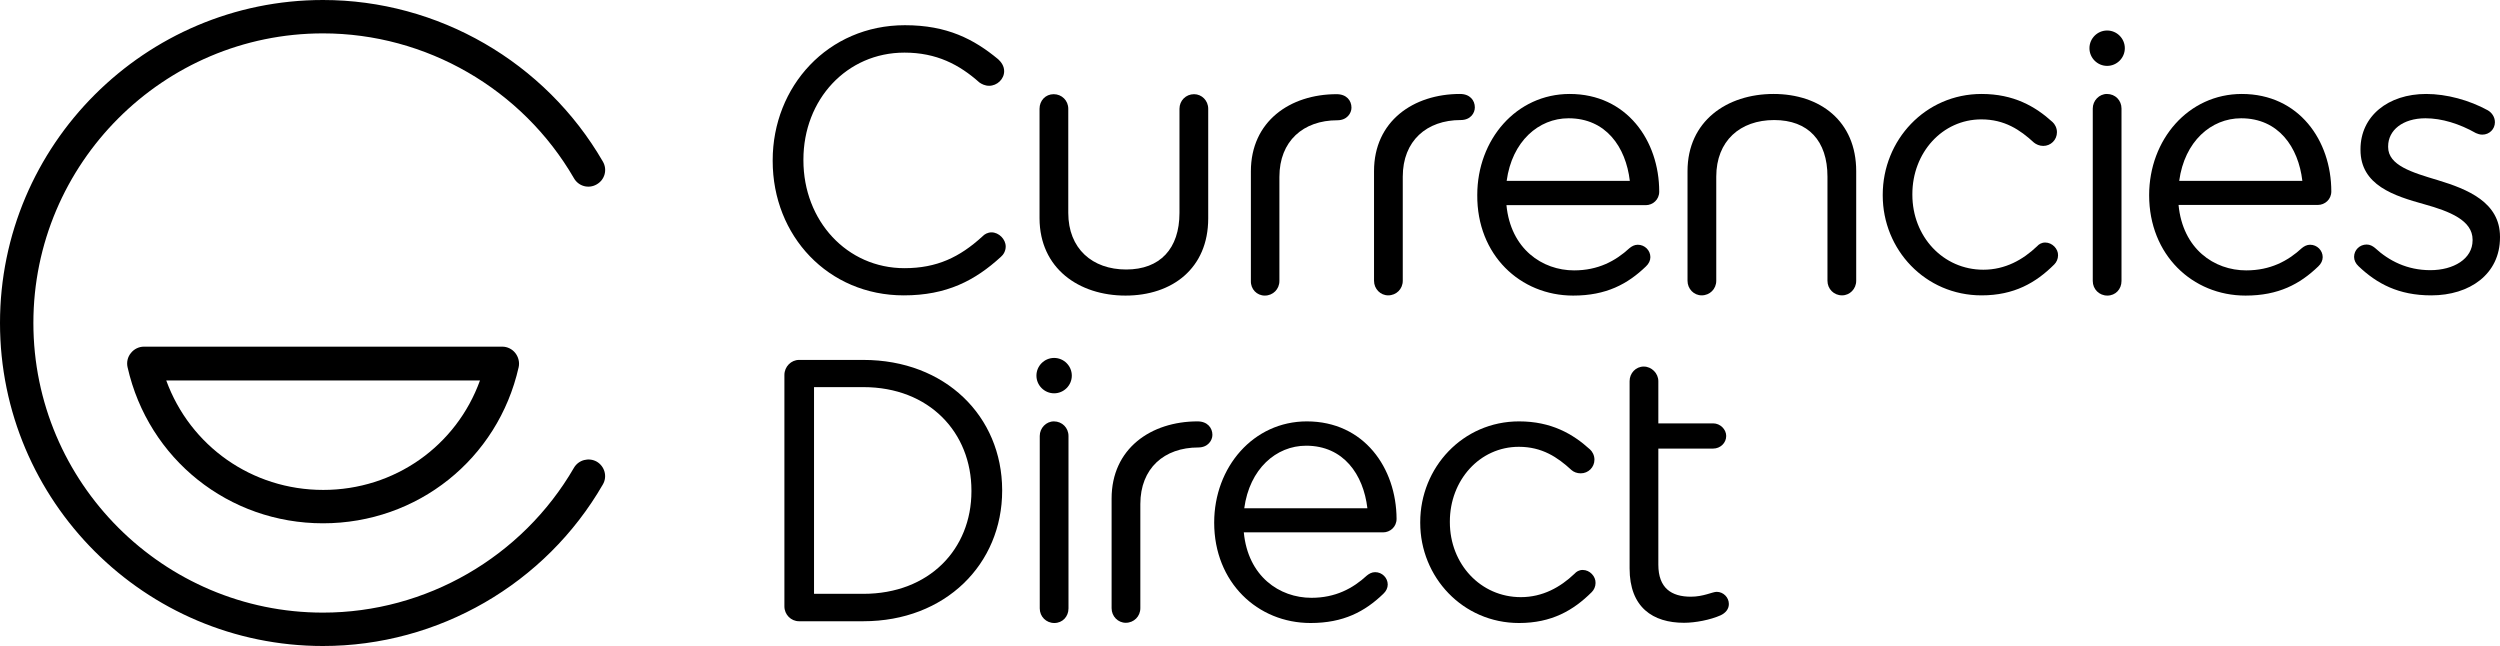 <?xml version="1.0" encoding="UTF-8"?> <svg xmlns="http://www.w3.org/2000/svg" id="Layer_1" data-name="Layer 1" viewBox="0 0 113.08 29.22"><defs><style> .cls-1 { fill: #000; stroke-width: 0px; } </style></defs><path class="cls-1" d="M14.61,29.22C6.55,29.22,0,22.67,0,14.61S6.56,0,14.61,0c5.2,0,10.05,2.8,12.66,7.31.21.36.09.82-.28,1.03-.36.21-.82.09-1.03-.28-2.34-4.04-6.69-6.55-11.35-6.55C7.39,1.51,1.51,7.39,1.51,14.61s5.88,13.1,13.1,13.1c4.66,0,9.01-2.51,11.35-6.55.21-.36.67-.48,1.03-.28.36.21.49.67.28,1.03-2.6,4.51-7.45,7.31-12.66,7.31"></path><path class="cls-1" d="M7.52,17.21c1.08,2.96,3.87,4.95,7.1,4.95s6.02-1.99,7.09-4.95H7.52ZM14.61,23.67c-4.26,0-7.9-2.9-8.84-7.06-.05-.22,0-.46.15-.64.14-.18.36-.29.59-.29h16.21c.23,0,.45.11.59.29s.2.42.15.64c-.94,4.16-4.58,7.06-8.85,7.06"></path><path class="cls-1" d="M57.21,13.37c.37,0,.66-.29.66-.66v-4.71c0-1.62,1.08-2.56,2.62-2.56.44,0,.64-.32.64-.57,0-.32-.22-.61-.67-.61-2.11,0-3.88,1.23-3.88,3.49v4.96c-.01.37.27.66.63.66"></path><path class="cls-1" d="M66.71,4.86c0-.32-.22-.61-.67-.61-2.11,0-3.89,1.23-3.89,3.49v4.96c0,.37.29.66.64.66.37,0,.66-.29.66-.66v-4.71c0-1.62,1.08-2.56,2.62-2.56.45,0,.64-.32.64-.57"></path><path class="cls-1" d="M54.17,19.06c-2.11,0-3.89,1.23-3.89,3.49v4.96c0,.37.29.66.64.66.37,0,.66-.29.66-.66v-4.71c0-1.62,1.08-2.56,2.62-2.56.44,0,.64-.32.64-.57,0-.31-.22-.61-.67-.61"></path><path class="cls-1" d="M44.85,10.51c-.17,0-.32.08-.42.19-1.02.93-2.05,1.43-3.52,1.43-2.6,0-4.57-2.14-4.57-4.88v-.03c0-2.72,1.96-4.84,4.57-4.84,1.45,0,2.48.54,3.39,1.35.1.07.25.15.44.15.36,0,.68-.3.68-.66,0-.24-.14-.42-.27-.54-1.1-.91-2.31-1.54-4.22-1.54-3.48,0-5.98,2.77-5.98,6.11v.03c0,3.39,2.51,6.08,5.93,6.08,1.94,0,3.22-.67,4.39-1.74.12-.1.22-.27.22-.47,0-.33-.31-.64-.64-.64"></path><path class="cls-1" d="M92.51,10.97c-.17,0-.29.08-.37.17-.64.61-1.44,1.06-2.43,1.06-1.82,0-3.21-1.5-3.21-3.39v-.03c0-1.87,1.35-3.38,3.12-3.38,1.05,0,1.75.47,2.38,1.05.1.08.25.15.42.15.34,0,.62-.27.62-.62,0-.2-.1-.37-.2-.46-.78-.71-1.76-1.27-3.21-1.27-2.55,0-4.47,2.09-4.47,4.56v.03c0,2.45,1.92,4.52,4.47,4.52,1.47,0,2.46-.57,3.29-1.4.1-.1.17-.25.17-.41.01-.29-.26-.58-.58-.58"></path><path class="cls-1" d="M110.27,8.15c-1.17-.35-2.25-.67-2.25-1.5v-.03c0-.73.66-1.27,1.69-1.27.74,0,1.54.25,2.28.67.07.03.17.07.29.07.32,0,.57-.25.57-.56,0-.25-.15-.44-.32-.54-.84-.46-1.86-.74-2.79-.74-1.72,0-2.97,1-2.97,2.5v.03c0,1.6,1.52,2.08,2.89,2.46,1.15.32,2.18.73,2.18,1.6v.03c0,.84-.86,1.35-1.91,1.35s-1.87-.42-2.51-1.01c-.1-.08-.22-.15-.37-.15-.32,0-.57.25-.57.56,0,.15.07.3.2.42.83.79,1.81,1.32,3.29,1.32,1.74,0,3.11-.96,3.11-2.62v-.03c0-1.56-1.46-2.15-2.81-2.56"></path><path class="cls-1" d="M43.94,22.22c0,2.62-1.91,4.64-4.89,4.64h-2.23v-9.35h2.23c2.99,0,4.89,2.06,4.89,4.68v.03ZM39.05,16.28h-2.91c-.35,0-.66.3-.66.68v10.47c0,.37.3.67.66.67h2.91c3.71,0,6.28-2.58,6.28-5.91v-.03c-.01-3.33-2.57-5.88-6.28-5.88"></path><path class="cls-1" d="M47.67,19.06c-.35,0-.64.3-.64.66v7.8c0,.37.29.66.66.66s.64-.29.64-.66v-7.8c0-.37-.29-.66-.66-.66"></path><path class="cls-1" d="M71.59,25.78c-.17,0-.29.08-.37.17-.64.61-1.44,1.06-2.43,1.06-1.82,0-3.21-1.5-3.21-3.39v-.03c0-1.87,1.35-3.38,3.12-3.38,1.05,0,1.75.47,2.38,1.05.1.09.25.15.42.15.34,0,.62-.27.62-.62,0-.2-.1-.37-.2-.46-.78-.71-1.76-1.27-3.21-1.27-2.55,0-4.47,2.09-4.47,4.56v.03c0,2.45,1.92,4.53,4.47,4.53,1.47,0,2.46-.57,3.29-1.4.1-.1.17-.25.17-.41.01-.3-.26-.59-.58-.59"></path><path class="cls-1" d="M77.65,26.77c-.19,0-.6.22-1.17.22-.88,0-1.47-.39-1.47-1.45v-5.25h2.48c.32,0,.59-.25.59-.57,0-.3-.27-.57-.59-.57h-2.48v-1.91c0-.35-.3-.66-.66-.66s-.64.3-.64.66v8.47c0,1.77,1.06,2.46,2.46,2.46.51,0,1.19-.13,1.66-.34.21-.1.37-.27.37-.51,0-.3-.25-.55-.55-.55"></path><path class="cls-1" d="M47.68,16.19c-.44,0-.8.36-.8.8s.36.8.8.8.8-.36.8-.8-.36-.8-.8-.8"></path><path class="cls-1" d="M95.3,4.25c-.35,0-.64.3-.64.66v7.8c0,.37.29.66.66.66s.64-.29.64-.66v-7.8c0-.37-.28-.66-.66-.66"></path><path class="cls-1" d="M95.31,1.38c-.44,0-.8.36-.8.8s.36.8.8.8.8-.36.8-.8-.36-.8-.8-.8"></path><path class="cls-1" d="M70.95,5.35c1.69,0,2.59,1.3,2.77,2.83h-5.57c.24-1.78,1.44-2.83,2.8-2.83M71.16,13.37c1.49,0,2.46-.52,3.29-1.32.13-.12.2-.27.2-.42,0-.3-.25-.56-.57-.56-.15,0-.27.07-.37.15-.64.59-1.43,1.01-2.51,1.01-1.44,0-2.87-.97-3.06-2.95h6.3c.32,0,.61-.25.61-.61,0-2.31-1.47-4.42-4.05-4.42-2.41,0-4.18,2.06-4.18,4.57-.02,2.71,1.94,4.55,4.34,4.55"></path><path class="cls-1" d="M98.57,8.18c.24-1.78,1.44-2.83,2.8-2.83,1.69,0,2.59,1.3,2.77,2.83,0,0-5.57,0-5.57,0ZM101.4,4.25c-2.41,0-4.19,2.06-4.19,4.58,0,2.7,1.96,4.54,4.36,4.54,1.49,0,2.46-.52,3.29-1.32.13-.12.2-.27.2-.42,0-.3-.25-.56-.57-.56-.15,0-.27.07-.37.15-.64.59-1.43,1.01-2.52,1.01-1.45,0-2.87-.97-3.06-2.96h6.3c.32,0,.61-.25.61-.61,0-2.3-1.46-4.41-4.05-4.41"></path><path class="cls-1" d="M56.28,22.99c.24-1.78,1.44-2.83,2.8-2.83,1.69,0,2.59,1.3,2.77,2.83h-5.57ZM59.11,19.06c-2.41,0-4.19,2.06-4.19,4.58,0,2.7,1.96,4.54,4.36,4.54,1.49,0,2.46-.52,3.29-1.32.13-.12.2-.27.2-.42,0-.3-.25-.56-.57-.56-.15,0-.27.07-.37.15-.64.59-1.43,1.01-2.51,1.01-1.45,0-2.87-.97-3.06-2.96h6.3c.32,0,.61-.25.61-.61-.01-2.3-1.47-4.41-4.06-4.41"></path><path class="cls-1" d="M80.22,4.25c-2.11,0-3.89,1.23-3.89,3.49v4.96c0,.37.29.66.64.66.37,0,.66-.29.66-.66v-4.71c0-1.62,1.08-2.56,2.62-2.56s2.41.94,2.41,2.56v4.71c0,.37.29.66.66.66.35,0,.64-.29.64-.66v-4.96c0-2.26-1.63-3.49-3.74-3.49"></path><path class="cls-1" d="M50.91,13.37c2.11,0,3.74-1.23,3.74-3.49v-4.96c0-.37-.29-.66-.64-.66-.37,0-.66.29-.66.66v4.71c0,1.62-.88,2.56-2.41,2.56s-2.62-.94-2.62-2.56v-4.71c0-.37-.29-.66-.66-.66s-.64.29-.64.66v4.96c.01,2.26,1.78,3.49,3.89,3.49"></path></svg> 